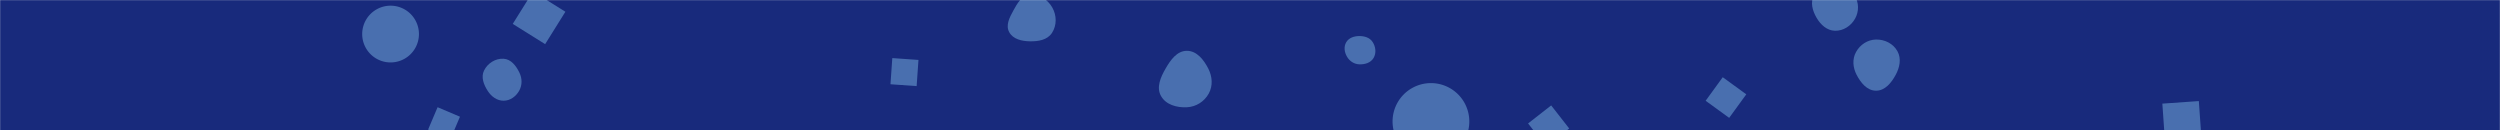 <svg xmlns="http://www.w3.org/2000/svg" version="1.1" xmlns:xlink="http://www.w3.org/1999/xlink" xmlns:svgjs="http://svgjs.dev/svgjs" width="1920" height="100" preserveAspectRatio="none" viewBox="0 0 1920 100"><g mask="url(&quot;#SvgjsMask1007&quot;)" fill="none"><rect width="1920" height="100" x="0" y="0" fill="rgba(24, 42, 124, 1)"></rect><path d="M1069.49 93.3 a29.47 29.47 0 1 0 58.94 0 a29.47 29.47 0 1 0 -58.94 0z" fill="rgba(102, 153, 204, 0.63)" class="triangle-float2"></path><path d="M790.92,31.732C797.405,31.859,804.339,30.73,807.898,25.307C811.76,19.422,811.586,11.7,808.065,5.605C804.546,-0.488,797.93,-4.688,790.92,-4.085C784.637,-3.545,781.264,2.65,778.217,8.171C775.319,13.423,772.209,19.382,775.056,24.663C778.001,30.125,784.716,31.61,790.92,31.732" fill="rgba(102, 153, 204, 0.63)" class="triangle-float1"></path><path d="M1043.746,49.391C1048.069,49.618,1052.636,48.293,1054.87,44.585C1057.162,40.78,1056.562,35.883,1054.119,32.173C1051.899,28.801,1047.783,27.633,1043.746,27.692C1039.831,27.749,1035.862,29.09,1033.883,32.468C1031.885,35.878,1032.485,40.1,1034.475,43.514C1036.449,46.902,1039.83,49.185,1043.746,49.391" fill="rgba(102, 153, 204, 0.63)" class="triangle-float3"></path><path d="M1409.196,23.617C1415.642,23.789,1421.525,19.972,1424.683,14.351C1427.778,8.842,1427.745,1.989,1424.338,-3.333C1421.163,-8.292,1415.083,-9.754,1409.196,-9.838C1403.116,-9.924,1396.432,-8.98,1393.29,-3.774C1390.073,1.557,1391.95,8.177,1395.076,13.561C1398.186,18.917,1403.005,23.452,1409.196,23.617" fill="rgba(102, 153, 204, 0.63)" class="triangle-float2"></path><path d="M1662.641 107.612L1690.667 105.652 1688.707 77.627 1660.681 79.587z" fill="rgba(102, 153, 204, 0.63)" class="triangle-float1"></path><path d="M386.785,77.345C391.853,77.314,396.242,74.109,398.728,69.693C401.164,65.365,401.086,60.26,398.915,55.794C396.391,50.602,392.547,45.473,386.785,45.119C380.541,44.735,374.535,48.516,371.767,54.126C369.243,59.24,371.49,65.05,374.587,69.839C377.366,74.136,381.668,77.376,386.785,77.345" fill="rgba(102, 153, 204, 0.63)" class="triangle-float1"></path><path d="M1191.301 80.957L1173.57 94.81 1187.423 112.541 1205.154 98.688z" fill="rgba(102, 153, 204, 0.63)" class="triangle-float3"></path><path d="M1323.063 59.305L1309.928 77.384 1328.006 90.519 1341.141 72.44z" fill="rgba(102, 153, 204, 0.63)" class="triangle-float1"></path><path d="M345.957 106.814L353.25 89.633 336.069 82.34 328.776 99.521z" fill="rgba(102, 153, 204, 0.63)" class="triangle-float3"></path><path d="M1440.767,69.651C1447.683,69.676,1452.57,63.618,1455.868,57.539C1458.981,51.802,1460.394,45.025,1457.224,39.319C1453.973,33.467,1447.46,30.225,1440.767,30.36C1434.301,30.491,1428.542,34.297,1425.422,39.961C1422.41,45.429,1422.99,51.883,1425.856,57.429C1429.019,63.548,1433.879,69.626,1440.767,69.651" fill="rgba(102, 153, 204, 0.63)" class="triangle-float1"></path><path d="M434.217 9.022L409.339-6.524 393.793 18.355 418.671 33.901z" fill="rgba(102, 153, 204, 0.63)" class="triangle-float1"></path><path d="M278.17 26.16 a21.79 21.79 0 1 0 43.58 0 a21.79 21.79 0 1 0 -43.58 0z" fill="rgba(102, 153, 204, 0.63)" class="triangle-float2"></path><path d="M911.505,82.377C918.584,82.033,924.889,78.053,928.32,71.852C931.642,65.848,931.08,58.756,927.951,52.649C924.473,45.859,919.134,39.019,911.505,39.03C903.889,39.041,898.942,46.097,895.145,52.699C891.362,59.276,887.937,66.992,891.6,73.636C895.35,80.438,903.747,82.754,911.505,82.377" fill="rgba(102, 153, 204, 0.63)" class="triangle-float3"></path><path d="M703.978 66.115L705.383 46.022 685.29 44.617 683.884 64.71z" fill="rgba(102, 153, 204, 0.63)" class="triangle-float3"></path></g><defs><mask id="SvgjsMask1007"><rect width="1920" height="100" fill="#ffffff"></rect></mask><style>
                @keyframes float1 {
                    0%{transform: translate(0, 0)}
                    50%{transform: translate(-10px, 0)}
                    100%{transform: translate(0, 0)}
                }

                .triangle-float1 {
                    animation: float1 5s infinite;
                }

                @keyframes float2 {
                    0%{transform: translate(0, 0)}
                    50%{transform: translate(-5px, -5px)}
                    100%{transform: translate(0, 0)}
                }

                .triangle-float2 {
                    animation: float2 4s infinite;
                }

                @keyframes float3 {
                    0%{transform: translate(0, 0)}
                    50%{transform: translate(0, -10px)}
                    100%{transform: translate(0, 0)}
                }

                .triangle-float3 {
                    animation: float3 6s infinite;
                }
            </style></defs></svg>
